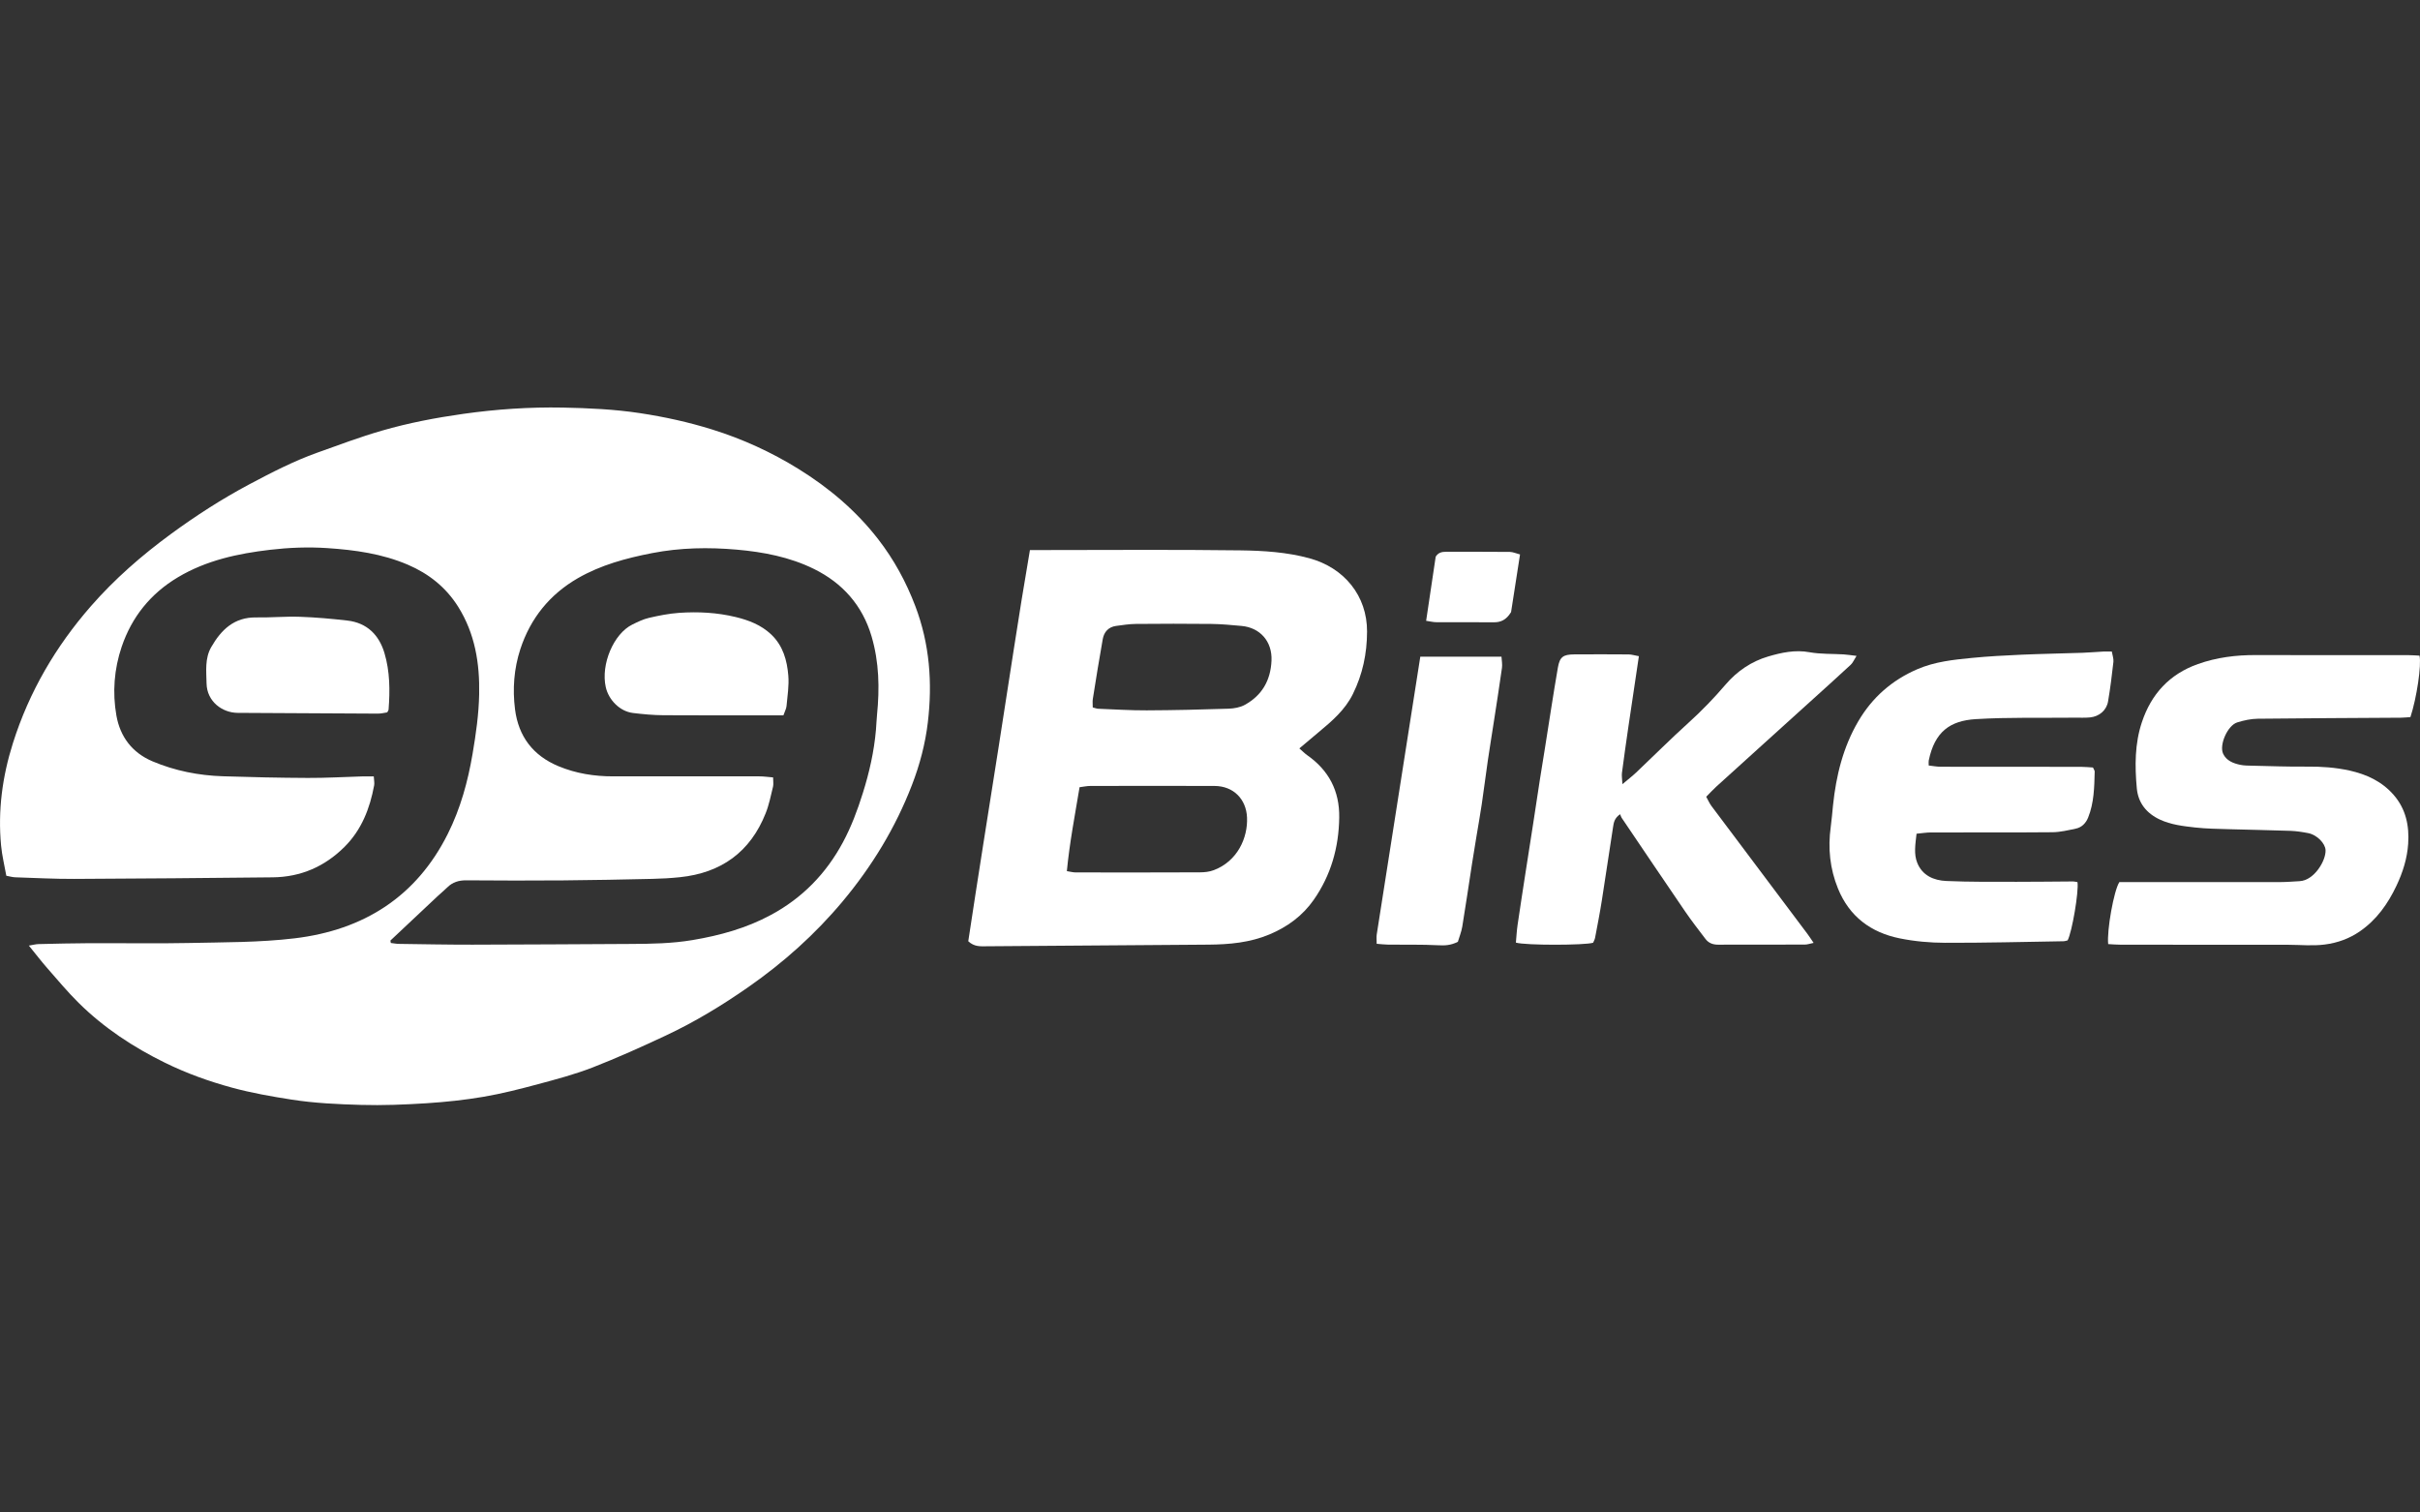 <svg xmlns="http://www.w3.org/2000/svg" id="Layer_1" viewBox="0 0 800 500"><rect x="0" y="0" width="800" height="500" fill="#333333" stroke="none"/><defs><style>      .cls-1 {        fill: #fff;      }    </style></defs><path class="cls-1" d="M123.56,256.65c.07,1.33.27,2.17.13,2.95-1.42,7.67-4.16,14.74-9.8,20.36-6.55,6.52-14.47,9.97-23.72,10.07-21.86.23-43.72.43-65.59.52-6.51.03-13.02-.32-19.53-.53-.91-.03-1.82-.3-2.96-.51-.61-3.41-1.42-6.67-1.73-9.97-1.1-11.55.41-22.81,3.91-33.87,5.36-16.96,14.13-31.95,25.8-45.3,7.84-8.97,16.75-16.74,26.35-23.78,8.3-6.09,16.93-11.65,26-16.48,7.3-3.88,14.66-7.68,22.47-10.47,7.1-2.54,14.17-5.2,21.41-7.29,8.77-2.54,17.75-4.25,26.81-5.53,10.95-1.55,21.96-2.29,32.98-2.08,8.48.17,16.98.55,25.44,1.83,8.13,1.23,16.11,2.98,23.92,5.42,10.05,3.13,19.57,7.49,28.53,13.04,10.08,6.25,19.01,13.79,26.31,23.2,5.24,6.76,9.26,14.15,12.3,22.16,4.74,12.48,5.69,25.36,4.13,38.43-.84,7.07-2.66,13.99-5.25,20.69-5.45,14.14-13.23,26.88-22.91,38.47-9.07,10.85-19.53,20.2-31.12,28.29-8.7,6.07-17.75,11.57-27.36,16.07-7.96,3.73-15.98,7.35-24.17,10.54-5.84,2.27-11.95,3.89-18.01,5.52-5.97,1.6-11.99,3.14-18.08,4.18-6.2,1.06-12.49,1.72-18.78,2.13-7.23.46-14.49.76-21.73.55-7.65-.22-15.29-.56-22.91-1.75-6.65-1.04-13.27-2.2-19.73-3.96-7.59-2.07-15-4.73-22.09-8.21-10.53-5.16-20.23-11.55-28.58-19.81-3.65-3.61-6.95-7.57-10.33-11.43-1.99-2.27-3.83-4.67-6.13-7.5,1.42-.23,2.28-.48,3.14-.5,5.67-.13,11.35-.28,17.02-.3,10.83-.05,21.67.17,32.49-.06,11.75-.26,23.59-.15,35.23-1.55,22.68-2.72,40.22-13.66,50.67-34.64,4.15-8.34,6.57-17.17,8.13-26.33,1.11-6.54,2.05-13.08,2.18-19.69.21-10.23-1.37-20.07-6.94-28.95-4.05-6.45-9.75-10.95-16.64-13.9-8.49-3.63-17.48-4.88-26.67-5.49-6.34-.42-12.63-.17-18.85.56-10.65,1.25-21.08,3.47-30.51,9.1-9.05,5.41-15.23,13.12-18.57,22.97-2.49,7.35-3.09,15.08-1.74,22.73,1.24,7.01,5.22,12.3,11.95,15.14,7.43,3.13,15.23,4.67,23.26,4.93,9.34.3,18.69.51,28.04.55,5.98.03,11.96-.33,17.95-.5,1.14-.03,2.29,0,3.86,0ZM129.06,310.94c.04.26.09.53.13.79.9.1,1.8.29,2.7.3,8.09.11,16.19.27,24.28.26,17.45-.03,34.91-.16,52.36-.24,6.83-.03,13.6-.14,20.41-1.28,9.09-1.53,17.8-3.93,25.91-8.31,10.36-5.58,18.22-13.63,23.79-23.99,2.79-5.19,4.83-10.66,6.59-16.28,2.15-6.84,3.72-13.76,4.34-20.9.14-1.67.19-3.36.36-5.03.87-8.74.69-17.4-1.81-25.89-3.02-10.25-9.6-17.63-19.05-22.29-8-3.94-16.72-5.61-25.53-6.38-9.33-.82-18.65-.66-27.93,1.14-8.61,1.67-16.98,3.92-24.6,8.31-9.29,5.36-15.65,13.24-18.99,23.42-2.12,6.47-2.62,13.21-1.76,19.95,1.15,8.95,5.95,15.27,14.35,18.77,5.81,2.42,11.88,3.37,18.16,3.36,16.09-.03,32.18-.02,48.27,0,1.42,0,2.85.21,4.53.35,0,1.28.18,2.22-.03,3.08-.72,2.95-1.31,5.96-2.43,8.77-5.09,12.83-14.72,19.73-28.37,21.14-3.03.31-6.07.49-9.11.55-9.77.22-19.54.42-29.31.5-10.73.08-21.46.07-32.18-.02-2.47-.02-4.52.6-6.27,2.33-1.05,1.03-2.19,1.96-3.26,2.96-5.19,4.87-10.37,9.75-15.55,14.62Z"></path><path class="cls-1" d="M340.47,181.84c1.74,0,2.88,0,4.01,0,21.87,0,43.74-.19,65.6.1,7.62.1,15.3.58,22.77,2.61,11.54,3.14,19.11,12.43,19.07,24.23-.02,7.3-1.47,14.15-4.69,20.66-2.58,5.23-6.88,8.92-11.25,12.55-2.08,1.73-4.14,3.48-6.44,5.42,1.06.92,1.77,1.66,2.59,2.24,7.15,5.01,10.71,11.81,10.59,20.6-.14,9.92-2.74,19.07-8.43,27.22-3.69,5.28-8.7,8.95-14.67,11.45-6.44,2.69-13.19,3.3-20.04,3.36-24.48.2-48.96.37-73.44.54-1.98.01-4.04.23-6.05-1.66,3.21-21.23,6.64-42.73,10.04-64.24,3.4-21.53,6.55-43.11,10.34-65.07ZM356.88,260.25c-1.54,9.27-3.29,18.28-4.2,27.73,1.16.18,2.05.43,2.95.43,13.67.02,27.34.03,41.01-.03,1.55,0,3.2-.18,4.63-.73,7.79-2.95,11.28-10.67,10.97-17.44-.28-5.97-4.4-10.37-10.78-10.39-13.67-.05-27.34-.02-41.01,0-1.12,0-2.24.25-3.58.42ZM361.25,233.87c.81.2,1.3.41,1.79.43,5.34.21,10.68.55,16.03.53,9.02-.04,18.03-.25,27.05-.55,1.83-.06,3.84-.41,5.41-1.28,5.66-3.13,8.5-8.05,8.8-14.58.29-6.41-3.81-10.95-9.92-11.5-3.34-.31-6.68-.62-10.03-.66-8.29-.09-16.59-.08-24.88,0-2.19.02-4.38.37-6.56.66-2.5.34-3.97,2-4.39,4.33-1.19,6.6-2.23,13.23-3.29,19.85-.13.8-.02,1.65-.02,2.76Z"></path><path class="cls-1" d="M696.92,312.09c-.48-4.46,1.86-17.66,3.69-20.48h3.73c16.51,0,33.02.01,49.53-.01,2.1,0,4.2-.2,6.3-.3,4.86-.21,8.78-6.84,8.61-10.27-.11-2.26-2.88-5.06-5.71-5.61-1.96-.38-3.95-.69-5.94-.76-6.72-.24-13.44-.34-20.16-.54-3.78-.12-7.58-.15-11.33-.57-3.95-.45-7.94-.9-11.62-2.61-4.43-2.07-7.2-5.5-7.64-10.37-.67-7.35-.69-14.74,1.69-21.85,3.1-9.28,9.08-15.84,18.49-19.19,6.23-2.21,12.6-3,19.17-2.98,16.82.06,33.65.02,50.48.03,1.24,0,2.47.11,3.63.16.69,3.12-.93,13.99-3,20.31-.96.07-2.07.2-3.19.21-15.77.11-31.54.15-47.31.34-2.27.03-4.59.54-6.77,1.22-3.18,1-6.03,7.45-4.64,10.38,1.08,2.27,3.32,3.14,5.62,3.63,1.32.28,2.72.27,4.08.3,5.99.13,11.98.36,17.97.3,4.76-.05,9.46.27,14.09,1.3,5.65,1.25,10.72,3.59,14.61,8.06,4.05,4.66,5.19,10.22,4.79,16.16-.33,4.86-1.78,9.44-3.87,13.85-2.83,5.98-6.54,11.23-12.05,15.05-3.51,2.43-7.38,3.84-11.65,4.39-3.99.52-7.95.1-11.92.09-18.51-.04-37.02-.01-55.52-.03-1.34,0-2.67-.12-4.15-.2Z"></path><path class="cls-1" d="M541.78,216.93c-1.22,8.18-2.36,15.75-3.47,23.32-.74,5.09-1.47,10.18-2.13,15.27-.12.96.07,1.96.16,3.71,1.93-1.63,3.31-2.69,4.57-3.88,5.79-5.48,11.42-11.13,17.33-16.47,4.37-3.95,8.42-8.16,12.25-12.63,3.75-4.38,8.53-7.62,14.03-9.23,4.36-1.28,8.88-2.28,13.65-1.41,3.69.67,7.52.49,11.29.72,1.21.08,2.41.27,4.27.49-.84,1.32-1.22,2.29-1.91,2.93-4.54,4.21-9.15,8.34-13.74,12.5-5.13,4.64-10.27,9.28-15.4,13.93-5.13,4.64-10.27,9.28-15.39,13.94-1.07.98-2.05,2.06-3.25,3.27.63,1.13,1.07,2.18,1.73,3.06,10.56,14.1,21.15,28.19,31.73,42.28.62.82,1.17,1.7,2.04,2.97-1.2.24-2.05.56-2.9.56-9.57.03-19.13,0-28.7.03-1.7,0-3.11-.53-4.13-1.87-2.28-3-4.6-5.98-6.73-9.09-7.04-10.3-14.01-20.65-21-30.98-.23-.35-.33-.79-.49-1.19-1.93,1.31-2.12,2.82-2.34,4.21-1.27,8.08-2.43,16.18-3.71,24.26-.65,4.14-1.46,8.26-2.24,12.38-.11.6-.45,1.15-.65,1.64-2.64.86-22.34.91-25.53-.04.17-1.84.27-3.79.54-5.71.83-5.71,1.72-11.41,2.6-17.12.85-5.49,1.72-10.98,2.57-16.48.75-4.87,1.48-9.75,2.23-14.62.51-3.32,1.07-6.63,1.6-9.94,1.44-9.01,2.78-18.04,4.34-27.03.62-3.59,1.77-4.35,5.4-4.38,5.99-.04,11.98-.04,17.98.01.98,0,1.95.33,3.39.58Z"></path><path class="cls-1" d="M633.57,275.6c-.42,3.66-.93,6.74.23,9.63,1.69,4.22,5.49,5.83,9.61,6.01,7.76.34,15.55.26,23.32.27,6.2.01,12.4-.09,18.61-.12.5,0,1,.16,1.43.23.48,3.1-1.8,16.52-3.26,19.25-.41.09-.9.29-1.41.29-13.03.21-26.05.55-39.08.51-5.02-.01-10.12-.47-15.04-1.47-9.51-1.93-16.62-7.21-20.38-16.45-2.67-6.57-3.37-13.37-2.4-20.37.33-2.39.51-4.79.76-7.19,1.02-9.8,3.34-19.24,8.37-27.79,4.59-7.81,11.07-13.54,19.49-17.17,5.82-2.51,11.95-3.14,18.1-3.74,5.43-.53,10.89-.82,16.34-1.06,6.71-.29,13.43-.4,20.15-.63,2.31-.08,4.61-.29,6.91-.41.82-.04,1.64,0,2.8,0,.21,1.24.64,2.35.53,3.4-.49,4.37-1.03,8.75-1.77,13.09-.5,2.93-2.89,4.96-5.91,5.28-1.66.17-3.36.07-5.04.09-10.93.12-21.88-.18-32.77.48-8.57.52-13.6,4.2-15.56,13.69-.08.39-.01.81-.01,1.64,1.37.15,2.66.41,3.96.41,15.46.03,30.91.01,46.37.03,1.33,0,2.67.15,3.97.22.27.62.58,1,.57,1.37-.13,5.14-.21,10.32-2.17,15.18-.72,1.79-2.07,3.25-4.07,3.66-2.56.53-5.16,1.17-7.75,1.19-13.35.12-26.71.04-40.06.07-1.53,0-3.05.26-4.84.42Z"></path><path class="cls-1" d="M481.93,311.35c-2.41,1.21-4.39,1.25-6.56,1.13-5.45-.28-10.93-.14-16.39-.2-1.22-.01-2.44-.17-3.88-.28,0-1.25-.12-2.19.02-3.09,4.78-30.56,9.58-61.11,14.4-91.82h26.84c.07,1.29.32,2.51.16,3.68-.85,6.02-1.79,12.03-2.72,18.04-.64,4.15-1.32,8.29-1.93,12.44-.71,4.88-1.32,9.77-2.04,14.65-.54,3.63-1.19,7.24-1.79,10.87-.48,2.9-.96,5.8-1.41,8.7-1.08,6.95-2.09,13.91-3.23,20.84-.29,1.73-.98,3.4-1.46,5.03Z"></path><path class="cls-1" d="M128.01,235.5c-.9.13-2.01.42-3.12.41-15.44-.06-30.89-.17-46.33-.25-4.94-.02-10.17-3.63-10.28-9.76-.07-4.09-.61-8.24,1.56-12,3.3-5.74,7.61-9.91,14.87-9.79,4.83.08,9.67-.38,14.49-.21,5.23.18,10.47.65,15.67,1.25,6.46.75,10.44,4.76,12.22,10.73,1.82,6.09,1.85,12.43,1.36,18.74-.01.19-.18.37-.44.87Z"></path><path class="cls-1" d="M499.51,202.38c-1.65,2.67-3.49,3.36-5.77,3.34-6.3-.06-12.61,0-18.91-.03-1,0-2.01-.27-3.38-.46,1.09-7.32,2.13-14.34,3.16-21.2.85-1.37,2.04-1.62,3.36-1.62,7.04,0,14.08-.03,21.12.04,1.06.01,2.12.51,3.4.84-1.05,6.76-2.04,13.16-2.97,19.11Z"></path><path class="cls-1" d="M258.97,236.47h-4.05c-11.88,0-23.76.05-35.63-.03-3.35-.02-6.71-.34-10.04-.74-4.34-.52-8.03-4.3-8.99-8.52-1.71-7.52,2.58-17.66,8.74-20.7,1.78-.88,3.61-1.78,5.52-2.22,3.26-.76,6.59-1.42,9.93-1.66,6.31-.44,12.63-.11,18.79,1.39,4.28,1.04,8.38,2.6,11.71,5.76,3.92,3.73,5.24,8.57,5.65,13.62.27,3.31-.29,6.69-.59,10.03-.08.89-.57,1.75-1.03,3.07Z"></path></svg>